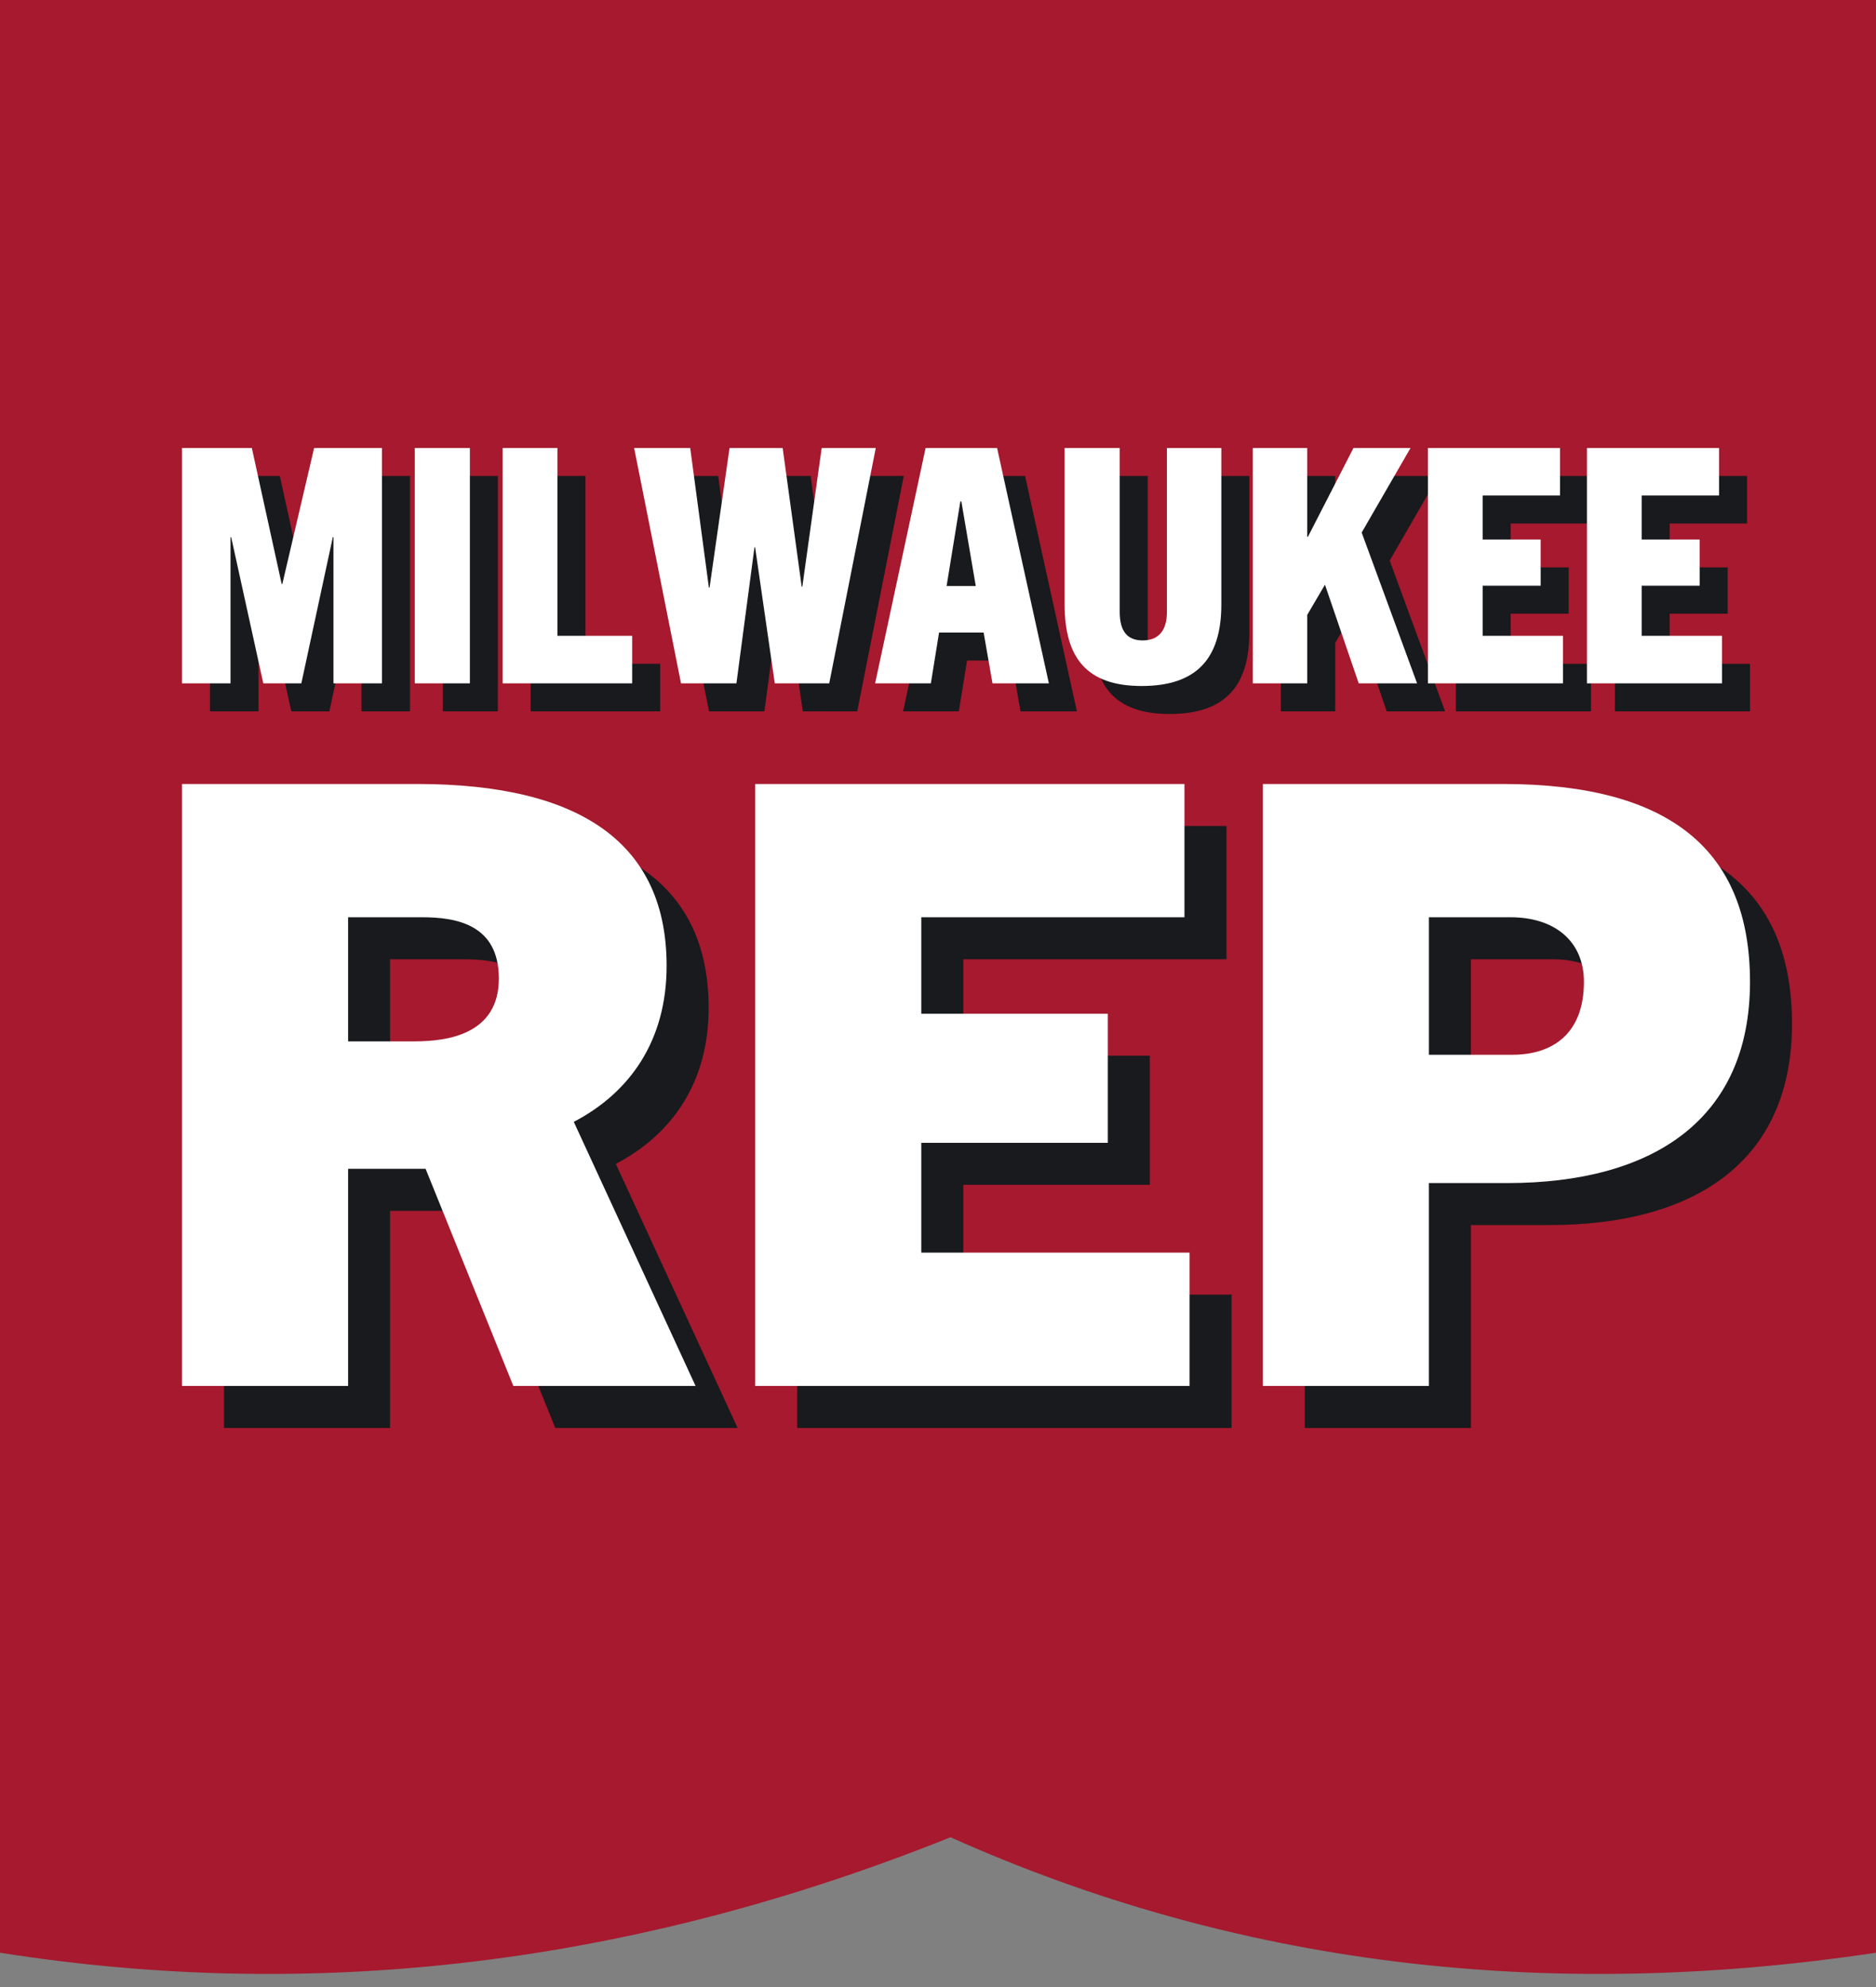 <svg viewBox="0 0 135 143" xmlns:xlink="http://www.w3.org/1999/xlink" xmlns="http://www.w3.org/2000/svg" width="135" height="143"><rect x="0" y="0" width="135" height="143" fill="#808080" stroke="none"/><g fill="none" fill-rule="evenodd"><path d="M0 0h135v140.524c-24 3.603-46.2.834-66.6-8.308-22.8 9.142-45.6 11.911-68.4 8.308V0z" fill="#A6192E"/><path d="M53.078 102.761H39.96l-6.313-15.627h-5.577v15.627H16.12v-43.32h16.917c11.951 0 17.958 4.404 17.958 13.092 0 5.37-2.636 9.11-6.681 11.223l8.765 19.005zM28.07 77.963h4.78c2.452 0 6.068-.543 6.068-4.525 0-3.922-3.125-4.404-5.516-4.404h-5.332v8.93zm60.555 24.798H57.368v-43.32h30.89v9.593H69.32v6.938h13.422v9.292H69.32v7.904h19.306v9.593zm17.223 0H93.897v-43.32h17.284c12.013 0 17.774 4.766 17.774 14.238 0 9.956-7.048 14.481-17.468 14.481h-5.638v14.601zm0-23.832h6.006c2.82 0 5.149-1.448 5.149-5.25 0-2.956-2.146-4.645-5.271-4.645h-5.884v9.895z" fill="#181A1D"/><path d="M50.055 99.739H36.94l-6.313-15.627H25.05v15.627H13.097V56.418h16.916c11.952 0 17.958 4.404 17.958 13.093 0 5.37-2.635 9.11-6.68 11.222l8.764 19.006zM25.05 74.94h4.78c2.452 0 6.068-.543 6.068-4.525 0-3.922-3.126-4.405-5.516-4.405h-5.332v8.93zm60.555 24.798H54.346V56.418h30.89v9.593H66.297v6.939H79.72v9.292H66.297v7.903h19.307v9.594zm17.222 0H90.875V56.418h17.284c12.013 0 17.774 4.766 17.774 14.24 0 9.954-7.049 14.48-17.468 14.48h-5.639v14.6zm0-23.833h6.007c2.82 0 5.148-1.448 5.148-5.249 0-2.956-2.145-4.646-5.27-4.646h-5.885v9.895z" fill="#FFF"/><path d="M29.504 51.192h-3.492V40.67h-.047L23.7 51.192h-2.737L18.651 40.67h-.047v10.522h-3.492V34.254h5.025l2.148 9.79h.047l2.288-9.79h4.884v16.938zm6.323 0h-3.963V34.254h3.963v16.938zm11.68 0h-9.32V34.254h3.94V47.77h5.38v3.42zm14.18 0H57.77l-1.416-9.79h-.047l-1.298 9.79h-3.987l-3.374-16.938h4.035l1.344 10.05h.048l1.439-10.05h3.822l1.369 9.979h.047l1.392-9.98h3.893l-3.35 16.939zm15.807 0h-4.058l-.637-3.657H69.59L69 51.192h-4.01l3.633-16.938h5.144l3.727 16.938zm-6.37-13.093l-.99 6.086h2.099L71.195 38.1h-.071zm14.864 7.95V34.254h3.917v11.253c0 3.868-1.746 5.874-5.733 5.874-3.94 0-5.545-2.006-5.545-5.874V34.254h3.964v11.795c0 1.416.566 2.052 1.651 2.052 1.086 0 1.746-.636 1.746-2.052zm18.002 5.143h-4.2l-2.43-7.1-1.274 2.17v4.93H92.17V34.254h3.916v6.393h.048l3.28-6.393h4.105l-3.516 6.086 3.987 10.852zm10.5 0h-9.721V34.254h9.508v3.42h-5.568v3.162h4.176v3.326h-4.176v3.61h5.78v3.42zm11.443 0h-9.72V34.254h9.507v3.42h-5.568v3.162h4.176v3.326h-4.176v3.61h5.78v3.42z" fill="#181A1D"/><path d="M27.49 49.177h-3.493V38.655h-.047l-2.265 10.522h-2.737l-2.312-10.522h-.047v10.522h-3.492V32.239h5.026l2.147 9.79h.047l2.288-9.79h4.884v16.938zm6.323 0h-3.964V32.239h3.964v16.938zm11.679 0h-9.32V32.239h3.94v13.517h5.38v3.42zm14.18 0h-3.917l-1.416-9.79h-.047l-1.298 9.79h-3.987l-3.374-16.938h4.035l1.345 10.05h.047l1.439-10.05h3.822l1.369 9.979h.047l1.392-9.98h3.893l-3.35 16.939zm15.807 0h-4.058l-.637-3.657h-3.208l-.59 3.657h-4.011l3.633-16.938h5.144l3.727 16.938zm-6.37-13.093l-.99 6.087h2.099l-1.038-6.087h-.07zm14.864 7.95V32.24h3.917v11.253c0 3.868-1.746 5.874-5.733 5.874-3.94 0-5.545-2.006-5.545-5.874V32.239h3.964v11.795c0 1.416.566 2.053 1.651 2.053 1.086 0 1.746-.637 1.746-2.053zm18.003 5.143h-4.2l-2.43-7.1-1.274 2.17v4.93h-3.917V32.239h3.917v6.393h.047l3.28-6.393h4.105l-3.516 6.086 3.988 10.852zm10.499 0h-9.72V32.239h9.507v3.42h-5.568v3.162h4.176v3.326h-4.176v3.61h5.78v3.42zm11.443 0h-9.72V32.239h9.508v3.42h-5.569v3.162h4.177v3.326h-4.177v3.61h5.78v3.42z" fill="#FFF"/></g></svg>